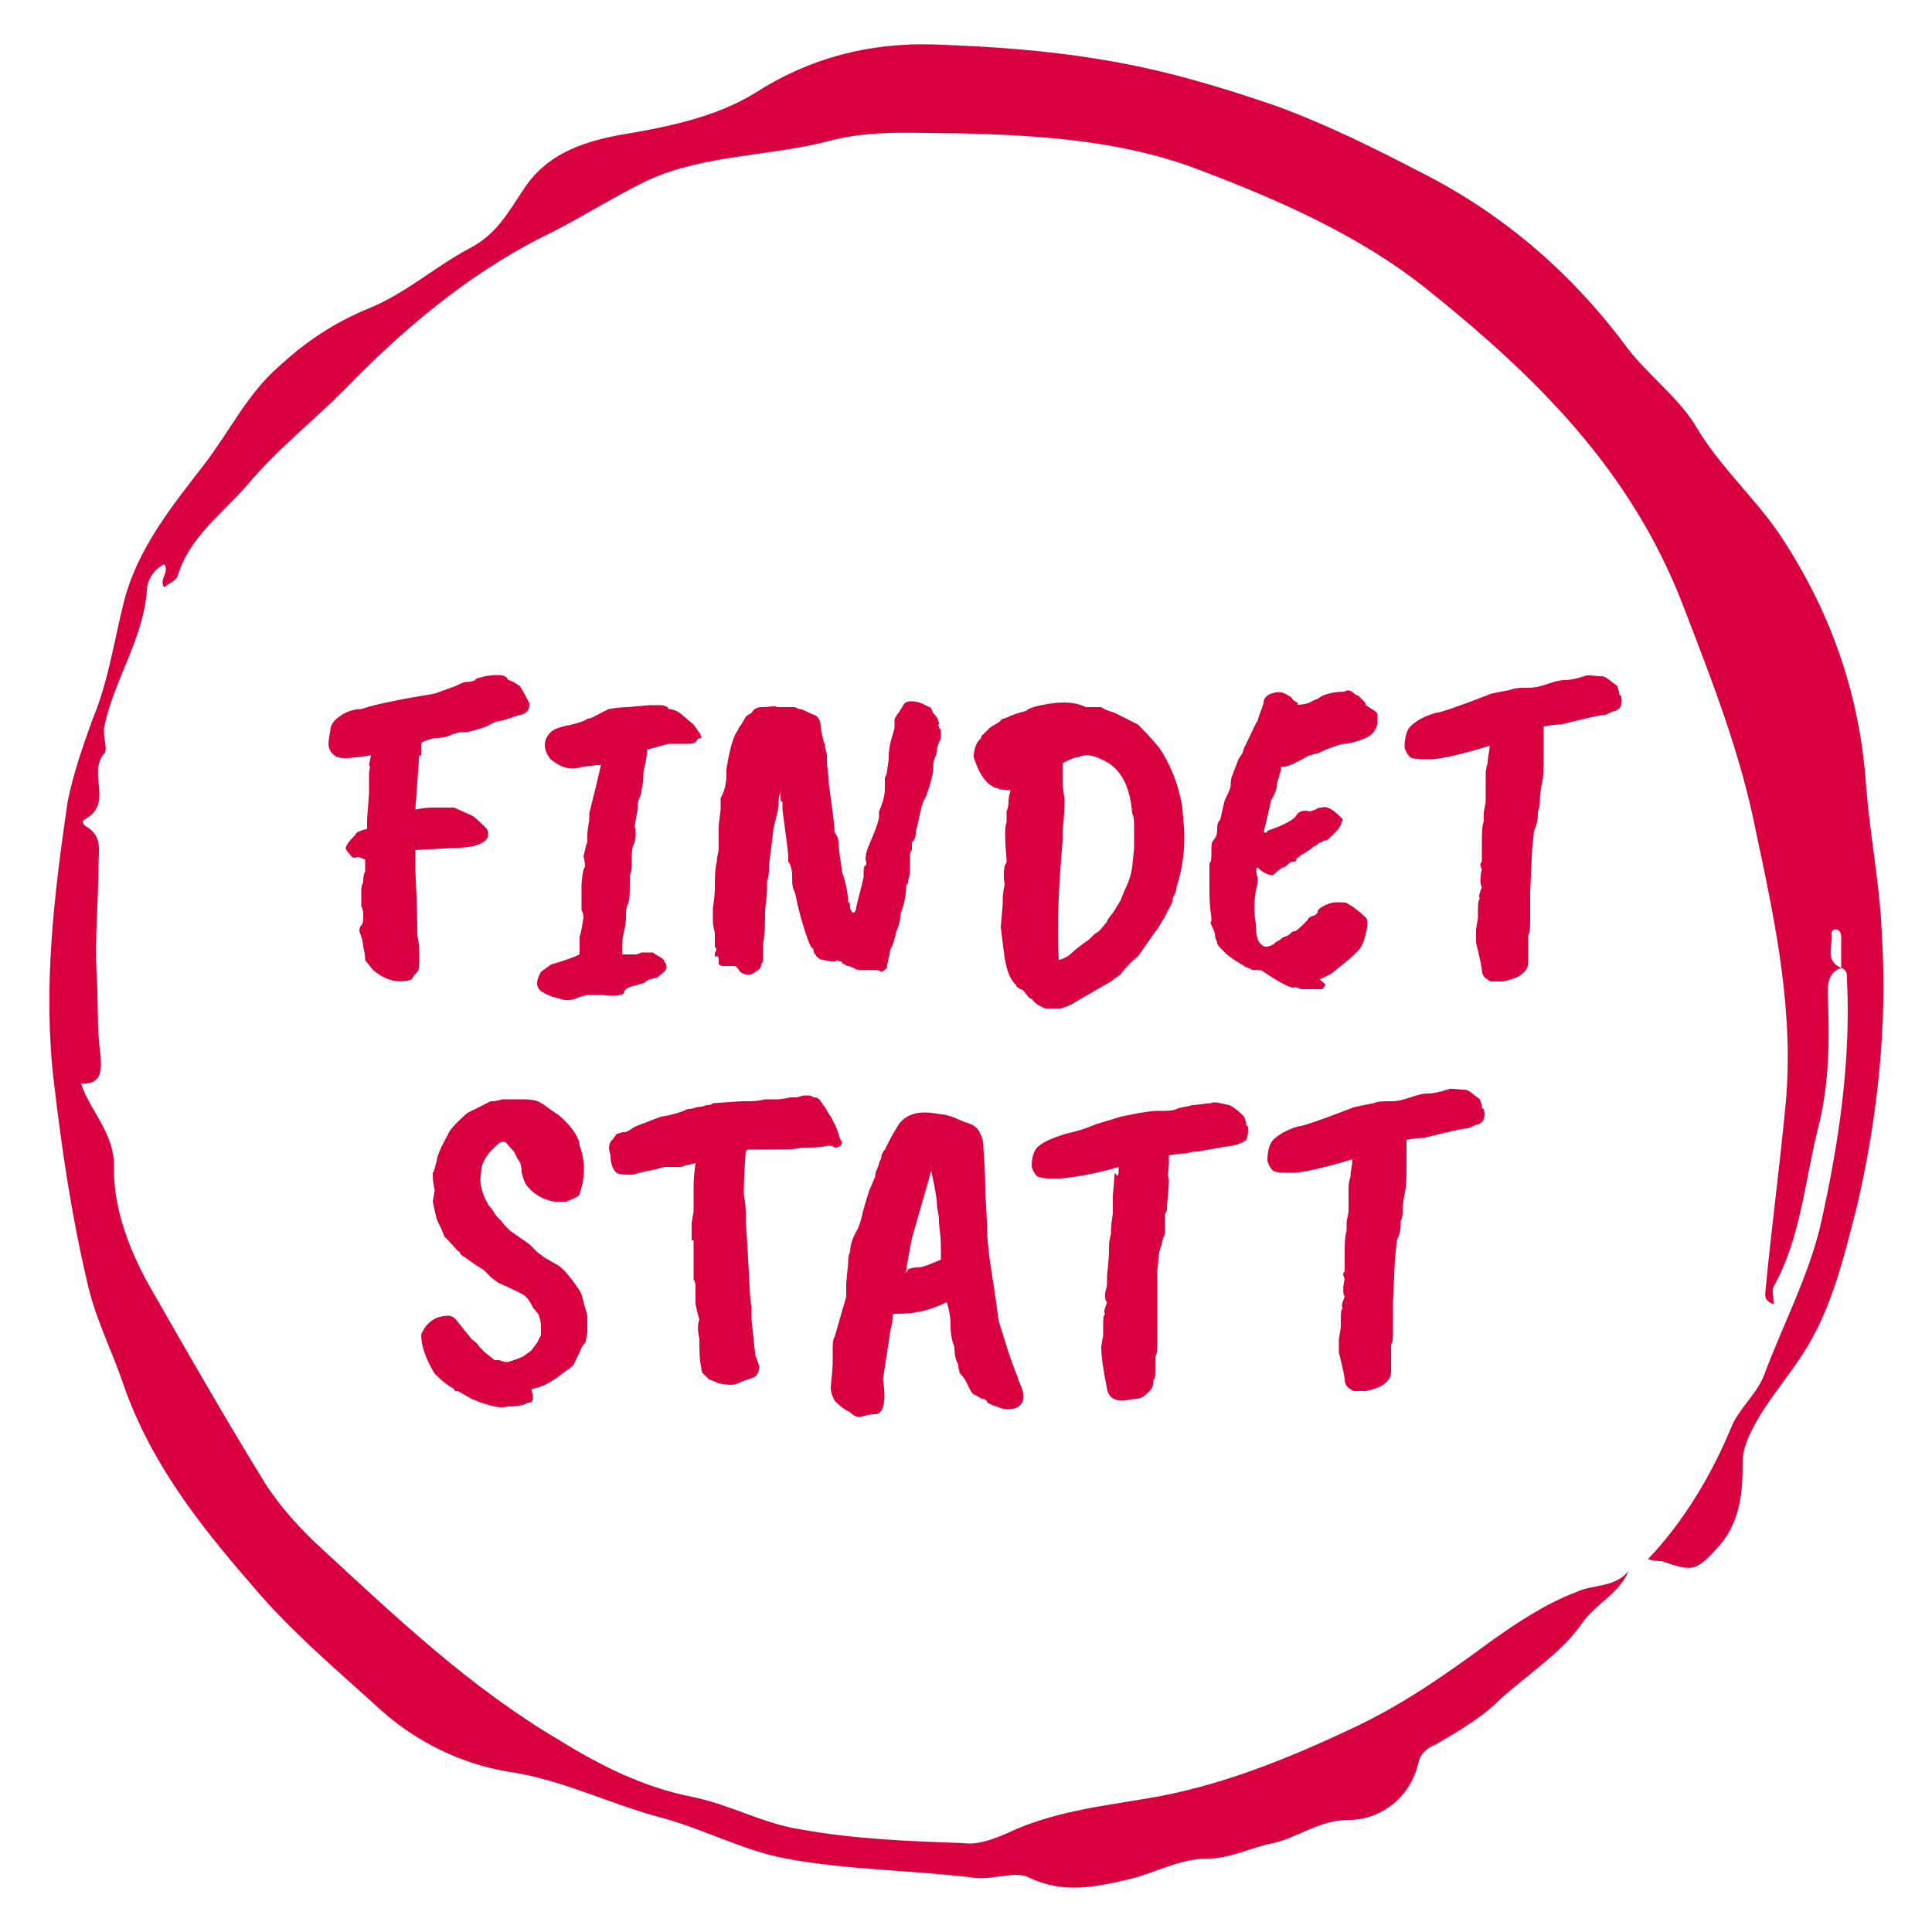 <?xml version="1.0" encoding="utf-8"?>
<!-- Generator: Adobe Illustrator 22.1.0, SVG Export Plug-In . SVG Version: 6.00 Build 0)  -->
<svg version="1.1" id="Ebene_2" xmlns="http://www.w3.org/2000/svg" xmlns:xlink="http://www.w3.org/1999/xlink" x="0px" y="0px"
	 viewBox="0 0 100 100" style="enable-background:new 0 0 100 100;" xml:space="preserve">
<style type="text/css">
	.st0{fill:#D90040;}
</style>
<g>
	<g>
		<path class="st0" d="M21.7,39.1l-0.2,2.8c0.1,0,0.4-0.1,0.9-0.1s0.9,0,1.1,0l0.9,0.4c0.2,0.1,0.5,0.4,0.8,0.7
			c0.2,0.4,0,0.7-0.7,0.9c-0.6,0.1-1,0.1-1.2,0.1l-1.8,0.1v1.1c0.1,1.9,0.1,3,0.1,3.3c0.1,0.5,0.1,0.7,0.1,0.8v0.5
			c0,0.3,0,0.5-0.1,0.6c-0.2,0.2-0.3,0.4-0.3,0.4c-0.6,0.2-1.3,0.1-2-0.5l-0.4-0.5c0-0.1,0-0.3-0.1-0.7c0,0,0-0.3-0.2-0.8
			c0-0.1,0-0.2,0.1-0.3s0.1-0.3,0.1-0.5c0-0.2,0-0.3-0.1-0.5c0-0.2,0-0.4,0-0.5v-0.2c0-0.2,0-0.4,0.1-0.5c0-0.2,0-0.4,0.1-0.6
			c0-0.2,0-0.4,0-0.5v-0.1c-0.2-0.1-0.4-0.2-0.5-0.1c-0.1,0-0.2,0-0.3-0.2c-0.1-0.1-0.2-0.2-0.2-0.3c0-0.1,0.1-0.3,0.5-0.7
			c0-0.1,0.2-0.2,0.6-0.3v-0.5l0.1-1.3c0-0.4,0-0.7,0-1s0.1-0.4,0-0.5l0.1-0.5c-0.8,0.1-1.3,0.2-1.7,0.1c-0.3-0.1-0.5-0.4-0.5-0.7
			c0,0,0-0.2,0.1-0.7c0-0.2,0.1-0.5,0.6-0.8c0.3-0.2,0.7-0.3,1-0.3c0.6-0.2,1.1-0.3,1.6-0.4c0.9-0.2,1.7-0.3,2.2-0.4l1.1-0.4
			c0.2-0.1,0.4-0.2,0.5-0.2c0.1,0,0.3,0,0.5-0.1c0-0.1,0.2-0.1,0.5-0.2c0.7-0.1,1.1-0.1,1.2,0.2c0.1,0,0.3,0.1,0.6,0.3
			c0,0,0.2,0.3,0.5,0.9c0,0.1,0,0.3-0.1,0.4c-0.1,0.1-0.2,0.2-0.4,0.2L26,37.3c-0.2,0-0.5,0.1-0.8,0.3c-0.6,0.2-1,0.3-1.1,0.3
			s-0.2,0-0.2,0c-0.2,0-0.5,0.1-0.7,0.2c-0.3,0.1-0.5,0.1-0.7,0.1c-0.4,0.1-0.7,0.2-0.7,0.3c0,0,0,0.1,0,0.1l0,0.3V39.1z"/>
		<path class="st0" d="M36,38.4c-0.1,0.1-0.3,0.1-0.4,0.1s-0.5,0-1,0c-0.4,0.1-0.7,0.2-1.1,0.3h0c0,0.3-0.1,0.7-0.2,1.2
			c0,0.2,0,0.5-0.1,0.9c0,0.1,0,0.2-0.1,0.4S33,41.7,33,41.9c-0.1,0.6-0.2,1-0.1,1c0,0.1,0,0.1,0,0.3c0,0.1,0,0.3-0.1,0.5
			s-0.1,0.5-0.1,0.8s0,0.6-0.1,0.8v0.3c0,0.6,0,1-0.1,1.2c-0.1,0.2-0.1,0.4-0.1,0.6c0,0.2,0,0.4-0.1,0.8s-0.1,0.7-0.1,1.2h0.1
			c0.4,0,0.6,0,0.6,0c0,0,0.1,0,0.3-0.1l0.4,0h0.2c0,0,0.1,0.1,0.3,0.2c0.2,0.1,0.3,0.2,0.3,0.3c0.1,0.1,0.1,0.2,0.1,0.3
			c0,0.1-0.2,0.3-0.5,0.5l-0.4,0.1c0,0-0.2,0.1-0.3,0.2C33.1,50.9,33,51,32.9,51c-0.4,0.1-0.6,0.2-0.6,0.4c-0.1,0.1-0.4,0.2-1.1,0.1
			h-0.8l-0.4,0.1c-0.4,0.2-0.7,0.2-1,0.1c-0.3-0.1-0.5-0.1-0.6-0.2c-0.1,0-0.2-0.1-0.4-0.2c-0.1-0.1-0.2-0.2-0.2-0.4
			s0.1-0.4,0.2-0.6c0.3-0.2,0.5-0.4,0.6-0.4c0.7-0.2,1.2-0.4,1.4-0.5c0-0.5,0-0.8,0-0.9c0,0,0.1-0.3,0.2-1c0-0.1,0-0.2-0.1-0.4v-0.1
			c0-0.4,0-0.8,0-1.2c0,0,0-0.3,0.1-0.8c0.1-0.1,0.1-0.3,0-0.7c0.1-0.3,0.1-0.5,0.2-0.7l0-0.3c0-0.1,0-0.4,0.1-0.8v-0.2l0-0.2
			c0.3-1.2,0.5-2,0.6-2.5c-0.1,0-0.2,0-0.2,0l-0.8,0.1c-0.6,0.2-1.1,0-1.6-0.4c-0.4-0.5-0.4-1,0-1.4c0.2-0.2,0.6-0.3,1.1-0.4
			c0.4-0.1,0.7-0.2,0.8-0.3c0.2,0,0.5-0.2,1.1-0.5c0.6-0.1,0.9-0.1,1-0.1l1.1-0.1c0.1,0,0.3,0,0.6,0c0.2,0,0.4,0.1,0.4,0.2
			c0.2,0,0.5,0.1,0.7,0.3l0.6,0.5c0.2,0.3,0.4,0.5,0.4,0.7C36.1,38.2,36.1,38.3,36,38.4z"/>
		<path class="st0" d="M37.6,39.8c0.2-1.2,0.4-1.8,0.6-2c0,0,0-0.1,0.1-0.2c0.2-0.3,0.3-0.5,0.3-0.5s0.1-0.1,0.3-0.2
			c0.1-0.2,0.3-0.3,0.5-0.3c0.5,0,0.8-0.1,0.8,0c0,0,0.2,0,0.4,0c0.2,0,0.4,0,0.5,0c0.1,0,0.2,0.1,0.3,0.1c0.1,0,0.3,0.1,0.5,0.2
			c0.2,0.1,0.3,0.1,0.4,0.2c0.1,0.1,0.2,0.3,0.2,0.7c0.1,0.4,0.1,0.6,0.2,0.7c0,0.3,0.1,0.5,0.1,0.6s0,0.1,0,0.3
			c0,0.3,0.1,0.7,0.1,1.2c0.2,1.4,0.3,2.2,0.3,2.5c0.1,0.1,0.2,0.3,0.2,0.5c0,0.3,0.1,0.9,0.2,1.6c0,0,0.1,0.2,0.2,0.7
			c0.1,0.5,0.1,0.7,0.1,0.8c0.1,0,0.1,0.1,0.1,0.3c0.1,0.3,0.2,0.3,0.3,0.1c0-0.2,0.2-0.8,0.4-1.7c0-0.4,0-0.6,0.1-0.6
			c0,0,0.1-0.1,0-0.3c0-0.3,0.1-0.6,0.2-0.8c0.2-0.5,0.4-0.9,0.5-1.4c0-0.1,0-0.2,0-0.3c0.2-0.5,0.3-0.8,0.3-1.2c0-0.2,0-0.3,0-0.5
			c0-0.1,0.1-0.2,0.1-0.3l0.1-0.7c0-0.2,0-0.5,0.1-0.9s0.2-0.6,0.2-0.8c0-0.2,0-0.3,0-0.4c0.1-0.1,0.1-0.2,0.2-0.3
			c0.1-0.1,0.1-0.2,0.2-0.3c0.1-0.3,0.4-0.4,1-0.2c0.2,0.1,0.4,0.2,0.4,0.2c0.1,0,0.1,0.1,0.2,0.3c0.2,0.2,0.3,0.4,0.3,0.6
			c0,0-0.1,0,0,0.1c0,0,0,0.1,0,0.1c0.1,0,0.1,0.1,0.1,0.3c0,0.2,0,0.3-0.1,0.4c0,0.1-0.1,0.2-0.1,0.4c0,0,0,0.2-0.1,0.4
			c-0.1,0.2-0.1,0.4-0.1,0.6s-0.1,0.7-0.4,1.5c-0.1,0.1-0.2,0.4-0.3,0.9c-0.1,0.5-0.2,0.8-0.2,0.9c0,0.1,0,0.3-0.2,0.5
			c0,0.2,0,0.3,0,0.4c-0.1,0.1-0.1,0.2-0.1,0.4c0,0.2,0,0.3,0,0.3s0,0.2,0,0.5c-0.1,0.3-0.1,0.5-0.1,0.5c0,0-0.1,0.1-0.1,0.2
			c0,0.1,0,0.4-0.1,0.8c-0.1,0.4-0.2,0.6-0.2,0.7c0,0.1,0,0.3-0.2,0.8c-0.1,0.4-0.2,0.8-0.3,0.9c-0.1,0.5-0.2,0.9-0.2,1
			c-0.1,0.1-0.2,0.2-0.3,0.2c0,0-0.1-0.1-0.3-0.1s-0.4,0-0.5,0c-0.1,0-0.2,0-0.3,0c-0.1,0-0.2,0-0.3-0.1c-0.1,0-0.2-0.1-0.3-0.1
			s-0.2-0.1-0.2-0.1c-0.1,0-0.1,0-0.1-0.1l-0.3-0.1c0,0.1-0.2,0.1-0.6,0c-0.2,0-0.4-0.1-0.5-0.3c-0.1-0.1-0.1-0.2-0.1-0.3
			c-0.1,0-0.2-0.2-0.4-0.8s-0.3-1-0.4-1.4c-0.1-0.4-0.1-0.6-0.2-0.8c-0.1-0.2-0.1-0.5-0.1-0.8s-0.1-0.6-0.2-0.7c0-0.1,0-0.2,0-0.3
			c0-0.1-0.1-0.9-0.3-2.4c0-0.3,0-0.4,0-0.4c-0.1,0-0.1-0.1-0.1-0.3l0-0.3c0,0.1-0.1,0.3-0.1,0.6c0,0.4-0.1,0.7-0.2,1.1
			c-0.1,0.4-0.1,0.6-0.1,0.6l-0.2,1.6c0,0.3,0,0.6-0.1,0.8c0,0,0,0,0,0c0,0.1,0,0.2,0,0.3c0,0.1,0,0.5-0.1,1.2c0,0.6,0,1.2-0.1,1.7
			c0,0.5,0,0.7,0,0.8c0,0.1,0,0.2-0.1,0.3c0,0.2-0.1,0.3-0.3,0.4c-0.2,0.2-0.5,0.2-0.8,0C38.2,50.1,38.1,50,38,50
			c-0.1,0-0.1,0-0.2,0c-0.1,0-0.2,0-0.4,0c0,0-0.1,0-0.2-0.1c0,0,0-0.1,0-0.2c0-0.1,0-0.2-0.1-0.2s-0.1,0-0.1,0.1v-0.3
			c0.1-0.1,0.1-0.2,0-0.3l0-0.7c0-0.1-0.1-0.3-0.1-0.6c0-0.3,0-0.4,0-0.4v-0.3c0-0.1,0.1-0.5,0.1-1.1c0-0.4,0-0.9,0.1-1.3
			c0,0,0-0.2,0.1-0.6c0-0.1,0-0.3,0-0.6l0-0.7l0.1-0.8c0-0.1,0-0.3,0-0.6C37.6,40.8,37.6,40.3,37.6,39.8z"/>
		<path class="st0" d="M52,49.6L51.8,48l0.1-1.2c0-0.3,0-0.6,0.1-1c0-0.1-0.1-0.4,0-1c0.1-0.1,0.1-0.2,0.1-0.3
			c-0.1-1.1-0.1-1.8,0-1.9c0-0.1,0-0.3,0-0.6c0,0,0.1-0.2,0.1-0.5s0.1-0.5,0.1-0.6c-0.5,0-0.9-0.1-1.2-0.4c-0.3-0.3-0.5-0.7-0.7-1.3
			c0-0.4,0.1-0.6,0.2-0.8c0.1-0.1,0.2-0.2,0.2-0.3c0,0,0.1-0.1,0.2-0.2c0.1-0.1,0.2-0.2,0.2-0.2c0,0,0.1-0.1,0.3-0.2
			c0.2-0.1,0.3-0.2,0.3-0.2c0-0.1,0.2-0.1,0.4-0.2s0.5-0.2,0.9-0.3c0.1-0.1,0.3-0.2,0.8-0.3c0.9-0.2,1.7-0.2,2.3,0.1
			c0.3,0,0.6,0,0.8,0c0.1,0.1,0.4,0.2,0.7,0.3l1.2,0.6c0.2,0.2,0.6,0.6,1.1,1.2c0.6,0.9,1,1.9,1.2,3.1c0,0.3,0.1,0.8,0.1,1.6
			c0,1-0.2,1.9-0.4,2.5c0,0.2-0.1,0.4-0.2,0.6c0,0.2-0.1,0.4-0.3,0.7c0,0.1-0.2,0.4-0.5,0.9c-0.4,0.5-0.7,1-1,1.4
			c-0.5,0.4-0.7,0.7-0.8,0.8c-0.1,0.1-0.1,0.2-0.2,0.2l-0.4,0.3l-1.9,1.1c-0.1,0.1-0.4,0.2-0.7,0.3c-0.5,0-0.7,0-0.8,0
			c-0.2-0.1-0.5-0.2-0.7-0.5c-0.1,0-0.2-0.1-0.4-0.4c0,0-0.1-0.1-0.2-0.1c-0.1-0.1-0.2-0.1-0.2-0.2C52.2,50.6,52.1,50.1,52,49.6z
			 M55.1,41.4c0,0.2,0,0.7-0.1,1.6v0.5c-0.2,2.3-0.3,4.4-0.2,6.2c0.3-0.1,0.5-0.2,0.7-0.4c0.2-0.2,0.5-0.4,0.9-0.7l0.3-0.3
			c0.1,0,0.3-0.2,0.6-0.6v0c0-0.1,0.2-0.3,0.4-0.6l0.3-0.5l0.2-0.5c0.1-0.2,0.3-0.6,0.4-1.2l0.1-1v-0.6c0-0.1,0-0.3,0-0.5
			c0-0.3,0-0.5-0.1-0.7c-0.1-1.4-0.6-2.4-1.6-2.8c-0.4-0.2-0.8-0.3-1.2-0.1c-0.2,0-0.4,0.1-0.8,0.3c0,0.2,0,0.6,0,1.1L55.1,41.4z"/>
		<path class="st0" d="M67.7,36.4l0.4-0.2c0,0,0.1,0,0.2-0.1c0.3-0.2,0.8-0.3,1.3-0.3c0.1-0.1,0.3-0.1,0.5,0.1
			c0.1,0.1,0.2,0.1,0.2,0.1s0.1,0.1,0.2,0.2c0.1,0.1,0.2,0.2,0.2,0.3l0.3,0.2c0.2,0.1,0.3,0.2,0.3,0.3c0,0.1,0,0.2,0,0.4
			c0,0.2-0.1,0.3-0.2,0.5c-0.1,0.1-0.2,0.2-0.4,0.3c-0.5,0.2-0.9,0.3-1.1,0.3s-0.4,0.1-0.7,0.2s-0.5,0.2-0.7,0.3
			c-0.2,0-0.3,0.1-0.4,0.1c-0.1,0-0.2,0.1-0.4,0.2c-0.4,0.2-0.7,0.4-1.1,0.4c0,0,0,0.1,0,0.2c-0.1,0.2-0.1,0.4-0.2,0.6
			c0,0.3-0.1,0.6-0.3,0.9l-0.3,1.3c-0.1,0.3-0.1,0.4,0,0.4c0,0,0.1,0,0.1-0.1c0.9-0.3,1.4-0.6,1.5-0.8s0.4-0.3,0.7-0.2l0.3-0.1
			c0,0,0.1-0.1,0.3-0.1c0.3-0.1,0.6,0.1,1.1,0.6l-0.1,0.3c-0.1,0.2-0.2,0.3-0.4,0.5s-0.3,0.3-0.4,0.3c-0.1,0-0.2,0.1-0.2,0.1
			c0,0-0.1,0-0.1,0h0c-0.1,0.1-0.2,0.2-0.3,0.2c-0.1,0.1-0.2,0.2-0.4,0.3c-0.1,0.1-0.2,0.1-0.3,0.2c-0.1,0.1-0.2,0.1-0.2,0.2
			s-0.1,0.1-0.2,0.1s-0.2,0.1-0.3,0.2c-0.1,0.1-0.2,0.1-0.2,0.1s-0.2,0.1-0.5,0.4c-0.1,0-0.2,0-0.4-0.1c-0.2-0.1-0.3-0.2-0.4-0.3
			c-0.1,0-0.1,0.2,0,0.6c0,0.1,0,0.3-0.1,0.6c-0.1,0.6-0.1,1.2,0,1.7c0,0.6,0.1,0.9,0.2,1c0.1,0.1,0.2,0.2,0.3,0.2
			c0.2,0,0.4-0.1,0.5-0.2c0.1-0.1,0.2-0.1,0.3-0.2s0.2-0.1,0.4-0.2c0.1-0.1,0.2-0.2,0.3-0.2c0.1,0,0.3-0.2,0.7-0.6
			c0-0.1,0.2-0.2,0.3-0.2c0.2-0.1,0.2-0.2,0.2-0.2c0-0.1,0.1-0.2,0.3-0.3c0.2-0.1,0.4-0.2,0.7-0.2c0.3,0,0.5,0,0.6,0.1
			c0.2,0.1,0.6,0.4,0.9,0.7c0.1,0.1,0.1,0.4,0,0.8c-0.1,0.4-0.2,0.7-0.4,0.9l-0.2,0.2c-0.3,0.3-0.7,0.6-1.2,1
			c-0.4,0.2-0.6,0.3-0.6,0.3C68.7,51,68.6,51,68.6,51c-0.1,0.1-0.1,0.2-0.2,0.2c-0.1,0-0.2,0-0.4,0c-0.2,0-0.4,0-0.6,0
			c-0.1,0-0.2-0.1-0.4-0.1c-0.1,0.1-0.7-0.2-1.6-0.8c-0.1-0.1-0.2-0.1-0.3-0.1s-0.1,0-0.3,0c-0.1-0.1-0.3-0.1-0.4-0.2
			c-0.5-0.3-0.8-0.5-0.9-0.6c-0.1-0.1-0.2-0.2-0.3-0.3C63.1,49,63,48.9,63,48.8c0-0.1-0.1-0.2-0.1-0.3c0,0,0-0.2-0.1-0.4
			c-0.1-0.2-0.2-0.4-0.1-0.4c0-0.1,0-0.2,0-0.2c0-0.1-0.1-0.5-0.1-1.4c0-0.8,0-1.3,0-1.4c0.1-0.1,0.1-0.3,0.1-0.6
			c0-0.3,0-0.5,0.1-0.6c0.1-0.1,0.2-0.3,0.2-0.5c0-0.2,0-0.4,0.1-0.5c0.1-0.1,0.1-0.3,0.2-0.7l0.1-0.4c0.2-0.4,0.3-0.6,0.3-0.8
			c0-0.1,0-0.3,0.1-0.5c0,0,0.1-0.3,0.3-0.8l0.2-0.3l0.1-0.3c0.4-0.8,0.6-1.3,0.7-1.4c0-0.1,0.1-0.3,0.3-0.9c0-0.2,0.1-0.4,0.4-0.5
			c0.3-0.1,0.5-0.1,0.7,0c0.2,0.1,0.4,0.2,0.4,0.3c0,0,0.1,0.1,0.3,0.2C67,36.5,67.3,36.5,67.7,36.4z"/>
		<path class="st0" d="M79.9,38.2c0,0.3,0,0.6,0,0.9c0,0.6,0,1.1-0.1,1.5c-0.1,0.5-0.1,0.8-0.1,0.9s0,0.3-0.1,0.5v0.2
			c0,0.3-0.1,0.6-0.2,0.8l-0.1,1l-0.1,2.2v1.2c0,0.6,0,0.9-0.1,1l0,0.6v0.3l0,0.3c0,0.1,0,0.1,0,0.1c0,0.2,0,0.4-0.2,0.6
			s-0.4,0.3-0.7,0.4l-0.4,0.1c-0.1,0-0.1,0-0.3,0c-0.1,0-0.2,0-0.3,0s-0.2-0.1-0.2-0.1c-0.2-0.1-0.3-0.3-0.3-0.5
			c0-0.1-0.1-0.6-0.3-1.4c0-0.2,0-0.4,0-0.7l0.1-0.6v-0.4c0-0.3,0-0.5,0.1-0.6c-0.1-0.1,0-0.3,0.1-0.6c-0.1-0.1-0.1-0.5,0-0.9
			c-0.1-0.2-0.1-0.3,0-0.4c0-0.1,0-0.3,0-0.7l0-0.2c0-0.5,0-0.9,0.1-1.2c0,0,0-0.2,0-0.4s0.1-0.4,0.1-0.7V41c0-0.2,0-0.5,0-0.7
			l0-0.2c0-0.1,0-0.3,0.1-0.6c0-0.3,0.1-0.6,0.1-0.9h0c-1.6,0.5-2.7,0.7-3,0.7l-0.4,0c-0.2,0-0.5,0-0.7-0.1
			c-0.1-0.1-0.2-0.2-0.3-0.5c0-0.5,0.1-0.9,0.3-1.1c0.2-0.2,0.6-0.5,1.3-0.7c0.2,0,1.1-0.3,2.9-1l1-0.2c0.2-0.1,0.5-0.1,0.9-0.1
			s0.7-0.1,1-0.2c0.3-0.1,0.6-0.2,0.9-0.2s0.7-0.1,1-0.2c0.2-0.1,0.5,0,0.9,0c0.2,0,0.4,0.2,0.8,0.5l0.1,0.3c0,0.1,0,0.2,0.1,0.2
			c0.1,0.4,0,0.7-0.3,0.8c-0.1,0-0.3,0.1-0.5,0.2c-0.3,0-1.1,0.2-2.3,0.5c-0.1,0-0.4,0-0.9,0.1l0,0.3V38.2z"/>
		<path class="st0" d="M27.3,72.6c-0.1,0.1-0.4,0.2-1,0.2c-0.4,0.1-0.8,0-1.4-0.2l-0.5-0.2l-0.7-0.4c-0.1,0-0.1,0-0.1,0
			s-0.1,0-0.1-0.1c-0.1-0.1-0.2-0.1-0.3-0.2c-0.3-0.2-0.5-0.4-0.7-0.6c-0.5-0.8-0.7-1.5-0.7-2c0-0.1,0.1-0.2,0.2-0.4
			c0.3-0.4,0.7-0.6,1.2-0.6c0.2,0,0.3,0.1,0.4,0.2l0.8,1c0.1,0.1,0.3,0.2,0.4,0.4l0.3,0.3l0.5,0.4c0.1,0,0.1,0,0.2,0
			c0.1,0,0.2,0.1,0.5,0.1c0.3-0.1,0.6-0.2,0.8-0.3c0.1-0.1,0.3-0.2,0.4-0.3l0.3-0.4c0,0,0.1-0.2,0.2-0.4c0-0.2,0-0.3,0-0.4
			c0-0.1,0-0.3-0.1-0.6c0,0-0.1-0.2-0.3-0.4c-0.1-0.2-0.2-0.4-0.4-0.6c-0.1-0.1-0.5-0.3-1.4-0.7l-0.4-0.3l-0.4-0.4
			c-0.2-0.1-0.5-0.3-0.9-0.6c-0.2-0.1-0.3-0.2-0.3-0.3c-0.1,0-0.3-0.3-0.8-0.8c0,0-0.1-0.3-0.4-0.9l-0.2-0.9l0.1-0.6
			c-0.1-0.4-0.1-0.7-0.1-0.9c0.1-0.1,0.1-0.3,0.2-0.6c0-0.2,0.2-0.7,0.6-1.4c0-0.1,0.3-0.5,1-1.1l0.8-0.4l0.4-0.2
			c0.1,0,0.3,0,0.6-0.1c0.2,0,0.6,0,1.1,0c0.5,0,0.8,0.1,0.9,0.2c0.1,0,0.4,0.3,0.9,0.6c0.7,0.6,1.1,1.2,1.1,1.6
			c0.3,0.8,0.3,1.6,0,2.5c0,0.1-0.2,0.2-0.7,0.4l-0.6,0c-0.5-0.1-1-0.3-1.4-0.8c-0.1-0.1-0.2-0.3-0.3-0.7c0-0.4-0.1-0.6-0.2-0.7
			c0,0-0.1-0.2-0.2-0.4c-0.3-0.3-0.4-0.5-0.5-0.5c-0.1,0-0.2,0-0.3,0.1c-0.6,0.5-0.9,1-0.9,1.5c-0.1,0.5,0,1,0.4,1.7
			c0.2,0.2,0.3,0.4,0.3,0.4c0.1,0.2,0.3,0.3,0.5,0.6l0.3,0.3l1,0.7l0.4,0.4l0.4,0.3c0.2,0.1,0.5,0.3,0.7,0.4
			c0.3,0.2,0.7,0.7,1.1,1.3c0.1,0.1,0.2,0.6,0.4,1.3v0.9l-0.1,0.5c-0.1,0.1-0.2,0.2-0.3,0.5c0,0-0.1,0.2-0.3,0.6
			c0,0.1-0.2,0.2-0.6,0.5c-0.5,0.4-1,0.7-1.6,0.8C27.7,72.6,27.5,72.6,27.3,72.6z"/>
		<path class="st0" d="M35.8,64.2c0-0.4,0-0.6,0-0.7s0-0.1,0-0.2l0.1-0.6c0-0.2,0-0.4,0-0.5c0-0.1,0-0.2,0-0.4c0-0.1,0-0.2,0-0.3
			c0-0.1,0-0.6,0.1-1.3c-0.3,0.1-0.6,0.1-0.7,0.2l-0.9,0c-0.4,0.1-0.7,0.2-0.9,0.2c-0.4,0.1-0.7,0.2-0.8,0.2c-0.4,0-0.6,0-0.8-0.1
			c-0.2-0.2-0.3-0.5-0.3-0.9c-0.1-0.3-0.1-0.5,0-0.7c0.2-0.2,0.3-0.4,0.3-0.4c0.1,0,0.2-0.1,0.4-0.1s0.4-0.2,0.6-0.3l1.3-0.5
			c0.7-0.1,1.2-0.3,1.4-0.4c0.1,0,0.2,0,0.5-0.1c0.3,0,0.4-0.1,0.5-0.1c0.1,0,0.2,0,0.3-0.1l1.5-0.1c0,0,0.1,0,0.3,0
			c0.2,0,0.5,0,0.9-0.1c0.2,0,0.5,0,0.6,0c0.1,0,0.3,0,0.7-0.1c0.1,0,0.2,0,0.3,0c0.1,0,0.3-0.1,0.5-0.1c0.2,0,0.3,0,0.4,0.1
			c0.1,0,0.2,0,0.3,0.1c0.1,0.1,0.2,0.3,0.3,0.4c0.2,0.4,0.4,0.6,0.4,0.7c0.2,0.3,0.3,0.7,0.4,1c0.1,0.1,0.1,0.2,0,0.3
			c0,0-0.1,0.1-0.3,0.1c-0.1-0.1-0.2-0.1-0.3-0.1s-0.4,0.1-1,0.1l-0.4,0c-0.4,0.1-0.8,0.1-1.4,0.1l-1.4,0l-0.1,0.1
			c-0.1,1.2-0.1,1.9-0.1,2.2c0.1,0.6,0.1,0.9,0.1,0.9v0.5c0.2,2.8,0.2,4.3,0.3,4.4c0,0.1,0,0.3,0,0.7l0.2,1.9
			c0.1,0.1,0.1,0.3,0.2,0.5c0,0.3-0.1,0.5-0.3,0.6c-0.3,0.1-0.6,0.2-0.8,0.3c-0.2,0.1-0.5,0.1-1,0c0,0-0.2-0.1-0.5-0.2
			c0,0-0.1-0.1-0.3-0.3c-0.1-0.1-0.1-0.2-0.1-0.3c-0.1-0.4-0.1-0.9-0.1-1.5c-0.1-0.4-0.1-0.8,0-1c0,0-0.1-0.3-0.2-0.8v-0.9
			c0-0.1,0-0.2-0.1-0.4l0-0.7V64.2z"/>
		<path class="st0" d="M43.8,66.4l0.1-1c0-0.2,0-0.4,0.1-0.6c0-0.3,0.1-0.7,0.4-1.2c0,0,0.1-0.2,0.2-0.6c0,0,0.1-0.5,0.4-1.4
			l0.3-0.7c0-0.1,0-0.2,0.1-0.4s0.1-0.4,0.2-0.5c0-0.2,0.1-0.4,0.2-0.5c0.2-0.4,0.4-0.8,0.6-1.1c0.3-0.6,0.9-0.9,1.8-0.8l0.7,0.1
			c0.5,0.1,0.8,0.3,1.1,0.4c0.4,0.1,0.6,0.3,0.7,0.5c0.1,0.2,0.2,0.4,0.2,0.8c0,0.2,0.1,1,0.1,2.4c0.1,1.4,0.1,2.2,0.1,2.2l0.1,1
			c0,0.1,0.2,1.2,0.5,3.4l0.5,1.6c0.3,0.9,0.5,1.3,0.5,1.4c0,0,0.1,0.2,0.2,0.5c0.2,0.5,0,0.9-0.4,1c-0.4,0.1-0.7,0-0.9-0.1
			c-0.1,0-0.3-0.1-0.5-0.2c0-0.1-0.1-0.2-0.3-0.2c-0.1-0.1-0.2-0.1-0.3-0.2c-0.2,0-0.3-0.3-0.5-0.7c0,0-0.1-0.2-0.3-0.4
			c-0.1-0.2-0.1-0.4-0.1-0.5c-0.1-0.1-0.2-0.4-0.2-0.9c-0.1-0.2-0.2-0.6-0.2-1.1c0-0.5-0.1-0.9-0.2-1.2c-0.8,0.4-1.6,0.6-2.5,0.6
			c-0.2,0-0.3,0-0.3,0.1c0,0.1,0,0.4-0.1,0.7l-0.4,2.6c0.2,1.2,0,1.8-0.4,1.8c-0.1,0-0.3,0-0.6,0.1c-0.3,0.1-0.5,0-0.7-0.2
			c-0.4-0.2-0.6-0.4-0.8-0.6c-0.1-0.2-0.2-0.4-0.2-0.7c0-0.2,0.1-0.7,0.1-1.4c0,0,0-0.2,0-0.5s0-0.6,0.1-0.7l0.4-1.4
			c0,0,0.1-0.3,0.2-0.7c0,0,0-0.1,0-0.2L43.8,66.4z M47,65.7c0,0,0.2-0.1,0.5-0.1c0.3,0,0.7-0.2,1.2-0.4c0,0,0-0.2,0-0.6
			c0-0.7-0.1-1.1-0.1-1.4c0-0.4-0.1-0.6-0.1-0.8c0-0.3-0.1-0.9-0.3-1.8l-1,3.5c-0.2,1-0.3,1.6-0.3,1.8L47,65.7z"/>
		<path class="st0" d="M57.9,60.4c-1,0.3-2,0.5-3,0.6c-0.2,0-0.3,0-0.5,0c-0.2,0-0.4,0-0.7-0.1c-0.1-0.1-0.2-0.2-0.3-0.5
			c0-0.5,0.1-0.9,0.4-1.1c0.2-0.2,0.7-0.4,1.3-0.6c0.4-0.1,0.9-0.2,1.6-0.5l1.3-0.4l1-0.2c0.1,0,0.5-0.1,0.9-0.1c0.5,0,0.8,0,1-0.1
			c0.2-0.1,0.5-0.1,0.8-0.2c0.3,0,0.7-0.1,1-0.1c0.1-0.1,0.5,0,0.9,0.1c0.1,0,0.4,0.2,0.8,0.6l0.1,0.3c0,0.1,0,0.2,0.1,0.2
			c0,0.3,0,0.5-0.1,0.7c-0.1,0.1-0.3,0.2-0.7,0.3c-0.1,0-0.7,0.1-1.8,0.3c-0.1,0-0.3,0-0.6,0.1c-0.1,0-0.4,0-0.9,0.1l0,0.3v0.1
			c0,0.4-0.1,0.7,0,0.8c0,0.1,0,0.6-0.1,1.4v0.2c0,0.1-0.1,0.2-0.1,0.3c0,0.1,0,0.3,0,0.4c0,0.1,0,0.2,0,0.4c0,0.1,0,0.2-0.1,0.4V64
			c0,0.2-0.1,0.5-0.2,0.8l-0.1,1c0,0.7,0,1.1,0,1.2c0,0.1,0,0.4,0,1v1.2c0,0.6,0,0.9-0.1,1l0,0.6c0,0.4,0,0.6-0.1,0.6
			c0,0.2,0,0.4-0.2,0.6c-0.2,0.2-0.4,0.4-0.7,0.4l-0.7,0.1c-0.3,0-0.5-0.1-0.6-0.2c-0.1-0.1-0.2-0.3-0.2-0.4c-0.2-1-0.3-1.7-0.3-2.2
			l0.1-0.6c0-0.1,0-0.2,0-0.3v-0.2c0-0.3,0-0.5,0.1-0.6c-0.1-0.1,0-0.3,0.1-0.6c-0.1-0.1-0.1-0.2-0.1-0.4s0.1-0.3,0.1-0.6
			c0-0.1,0-0.2,0-0.2c0-0.1,0-0.2,0-0.2c0.1-0.8,0.1-1.2,0.1-1.4c0-0.1,0-0.4,0.1-0.7c0-0.1,0-0.5,0.1-1.1v-0.2c0-0.2,0-0.5,0-0.7
			l0.1-1.2C57.9,61,57.9,60.8,57.9,60.4L57.9,60.4z"/>
		<path class="st0" d="M72.8,59.4c0,0.3,0,0.6,0,0.9c0,0.6,0,1.1-0.1,1.5c-0.1,0.5-0.1,0.8-0.1,0.9s0,0.3-0.1,0.5v0.2
			c0,0.3-0.1,0.6-0.2,0.8l-0.1,1l-0.1,2.2v1.2c0,0.6,0,0.9-0.1,1l0,0.6v0.3l0,0.3c0,0.1,0,0.1,0,0.1c0,0.2,0,0.4-0.2,0.6
			s-0.4,0.3-0.7,0.4l-0.4,0.1c-0.1,0-0.1,0-0.3,0c-0.1,0-0.2,0-0.3,0s-0.2-0.1-0.2-0.1c-0.2-0.1-0.3-0.3-0.3-0.5
			c0-0.1-0.1-0.6-0.3-1.4c0-0.2,0-0.4,0-0.7l0.1-0.6v-0.4c0-0.3,0-0.5,0.1-0.6c-0.1-0.1,0-0.3,0.1-0.6c-0.1-0.1-0.1-0.5,0-0.9
			c-0.1-0.2-0.1-0.3,0-0.4c0-0.1,0-0.3,0-0.7l0-0.2c0-0.5,0-0.9,0.1-1.2c0,0,0-0.2,0-0.4s0.1-0.4,0.1-0.7v-0.2c0-0.2,0-0.5,0-0.7
			l0-0.2c0-0.1,0-0.3,0.1-0.6c0-0.3,0.1-0.6,0.1-0.9h0c-1.6,0.5-2.7,0.7-3,0.7l-0.4,0c-0.2,0-0.5,0-0.7-0.1
			c-0.1-0.1-0.2-0.2-0.3-0.5c0-0.5,0.1-0.9,0.3-1.1c0.2-0.2,0.6-0.5,1.3-0.7c0.2,0,1.1-0.3,2.9-1l1-0.2c0.2-0.1,0.5-0.1,0.9-0.1
			s0.7-0.1,1-0.2c0.3-0.1,0.6-0.2,0.9-0.2s0.7-0.1,1-0.2c0.2-0.1,0.5,0,0.9,0c0.2,0,0.4,0.2,0.8,0.5l0.1,0.3c0,0.1,0,0.2,0.1,0.2
			c0.1,0.4,0,0.7-0.3,0.8c-0.1,0-0.3,0.1-0.5,0.2c-0.3,0-1.1,0.2-2.3,0.5c-0.1,0-0.4,0-0.9,0.1l0,0.3V59.4z"/>
	</g>
</g>
<path class="st0" d="M97.4,48.3c-0.1-2.5-0.6-5-0.8-7.5c-0.3-4.6-1.7-8.8-4.2-12.7c-1.3-2.1-3.3-3.8-4.6-6c-0.9-1.5-2.4-2.6-3.5-4
	C81.5,14.3,78,11.2,73.7,9c-2.5-1.3-4.9-2.5-7.6-3.5c-2.9-1-5.9-1.9-9-2.4c-2.9-0.5-5.9-0.7-8.8-0.8C45,2.2,41.9,3,39.1,4.8
	c-2.1,1.3-4.7,1.8-7.1,2.2c-2.1,0.4-3.8,1.1-4.9,2.8c-0.8,1.2-1.4,2.3-2.7,3c-1.9,1-3.4,2.4-5.4,3.2c-1.7,0.7-3.2,1.7-4.6,3
	c-1.6,1.4-2.5,3.3-3.8,5c-1.7,2.2-3.5,4.4-4.2,7.2c-0.5,2-0.8,4.1-1.6,6c-0.5,1.4-1,2.8-1.3,4.3c-0.7,4.8-1.3,9.7-0.7,14.6
	c0.4,3.4,0.9,6.8,1.7,10.2c0.4,1.9,1.3,3.6,1.9,5.4c1.4,4,3.9,7.2,6.6,10.3c2,2.4,4.4,4.4,6.7,6.5c1.9,1.7,4.2,2.8,6.6,3.2
	c2.8,0.4,5.3,1.7,8,2.4c2.2,0.6,4.2,1.7,6.4,2.1c3.2,0.6,6.6,0.6,9.8,1c1,0.1,2.1-0.4,2.8,0c1.7,0.8,3.3,0.5,5,0.1
	c1.4-0.3,2.7-1.1,4.2-1.1c1.2,0,2.3-0.6,3.4-0.8c1.3-0.3,2.4-1.2,3.9-1.2c1.7,0,3.2-1.2,3.6-2.9c0.1-0.5,0.4-0.8,0.9-1
	c1.2-0.7,2.4-1.4,3.3-2.3c1.4-1.3,3.2-2.4,4.3-4c0.7-1,1.9-1.5,2.4-2.7c-0.7,0.9-1.9,0.7-2.7,1.1C80,83,78.5,84,77.1,85
	c-2.3,1.7-4.6,3.3-7.2,4.5c-3.4,1.6-6.9,3-10.6,3.6c-2.4,0.4-4.9,0.7-7.2,1.8c-0.7,0.3-1.5,0.6-2.2,0.5c-2.8-0.1-5.6-0.2-8.4-0.7
	c-2-0.3-3.7-1.3-5.7-1.7c-2.5-0.5-4.7-1.6-6.8-2.9c-4.6-2.7-8.4-6.3-12.3-9.9c-1.1-1-2.1-2.1-2.9-3.3c-2.1-3.4-4.1-6.9-6.1-10.4
	c-1-1.8-1.8-3.9-1.8-5.9c0.1-1.9-1.2-3-1.7-4.5c0.9,0,1.1-0.4,1-1.5c-0.2-1.4-0.1-2.8-0.2-4.2c-0.1-1.9,0.1-3.8,0.1-5.7
	c0-0.7,0.2-1.4-0.6-1.9c-0.2-0.1-0.3-0.3-0.1-0.4c1.5-0.8,0.1-2.4,1-3.4c0.2-0.2-0.1-0.9,0-1.4c0.5-2.4,2-4.5,2.2-7
	c0-0.5,0.3-1.1,0.9-1.4c0.3,0.4-0.3,0.8,0,1.2c0.2-0.2,0.6-0.3,0.7-0.6c0.6-2,2.3-3.2,3.6-4.7c1.5-1.8,3.4-3.3,5-4.9
	c3-3.1,6.3-5.9,10.2-7.9c1.9-0.9,3.7-2.1,5.6-3c2.9-1.3,6.2-1.2,9.3-2c2.2-0.6,4.5-0.4,6.7-0.4C54,7,58.2,7.3,62.1,8.8
	c4.2,1.6,8.3,3.4,11.8,6.2c5.6,4.5,10.5,9.3,13.2,16.3c1.5,3.9,3,7.7,3.8,11.8c1,4.7,2,9.4,1.5,14.3c-0.3,3.1-0.7,6.1-1,9.2
	c0,0.3-0.2,0.7,0.4,0.9c0-0.4-0.1-0.7,0-0.9c1.4-2.5,1.6-5.4,2.3-8.2c0.6-2.3,0.6-4.7,0.5-7c0-0.6,0.1-1.1,0.7-1.3c0,0,0,0,0,0
	c0.3,0.1,0.3,0.3,0.3,0.6c0.2,4.2-0.4,8.3-1.3,12.4c-0.6,2.8-2,5.4-3,8.1c-0.4,1-1.3,1.7-1.7,2.7c-1,2.4-2.4,4.8-4.3,6.8
	c0.3,0.1,0.5,0.1,0.7,0.1c1.7,0.6,1.8,0.5,3-0.8c1.1-1.3,1.2-2.8,1.2-4.3c0-0.5,0.1-0.8,0.3-1.3c0.7-1.6,1.9-2.9,2.8-4.3
	c1.5-2.3,2.1-4.9,2.8-7.6C97.2,57.8,97.7,53,97.4,48.3z M94.8,48.3c0-0.1,0.1-0.2,0.2-0.2c0.2,0,0.3,0.2,0.3,0.4c0,0.5,0,1,0,1.6
	C94.4,49.7,94.9,48.9,94.8,48.3z"/>
</svg>
